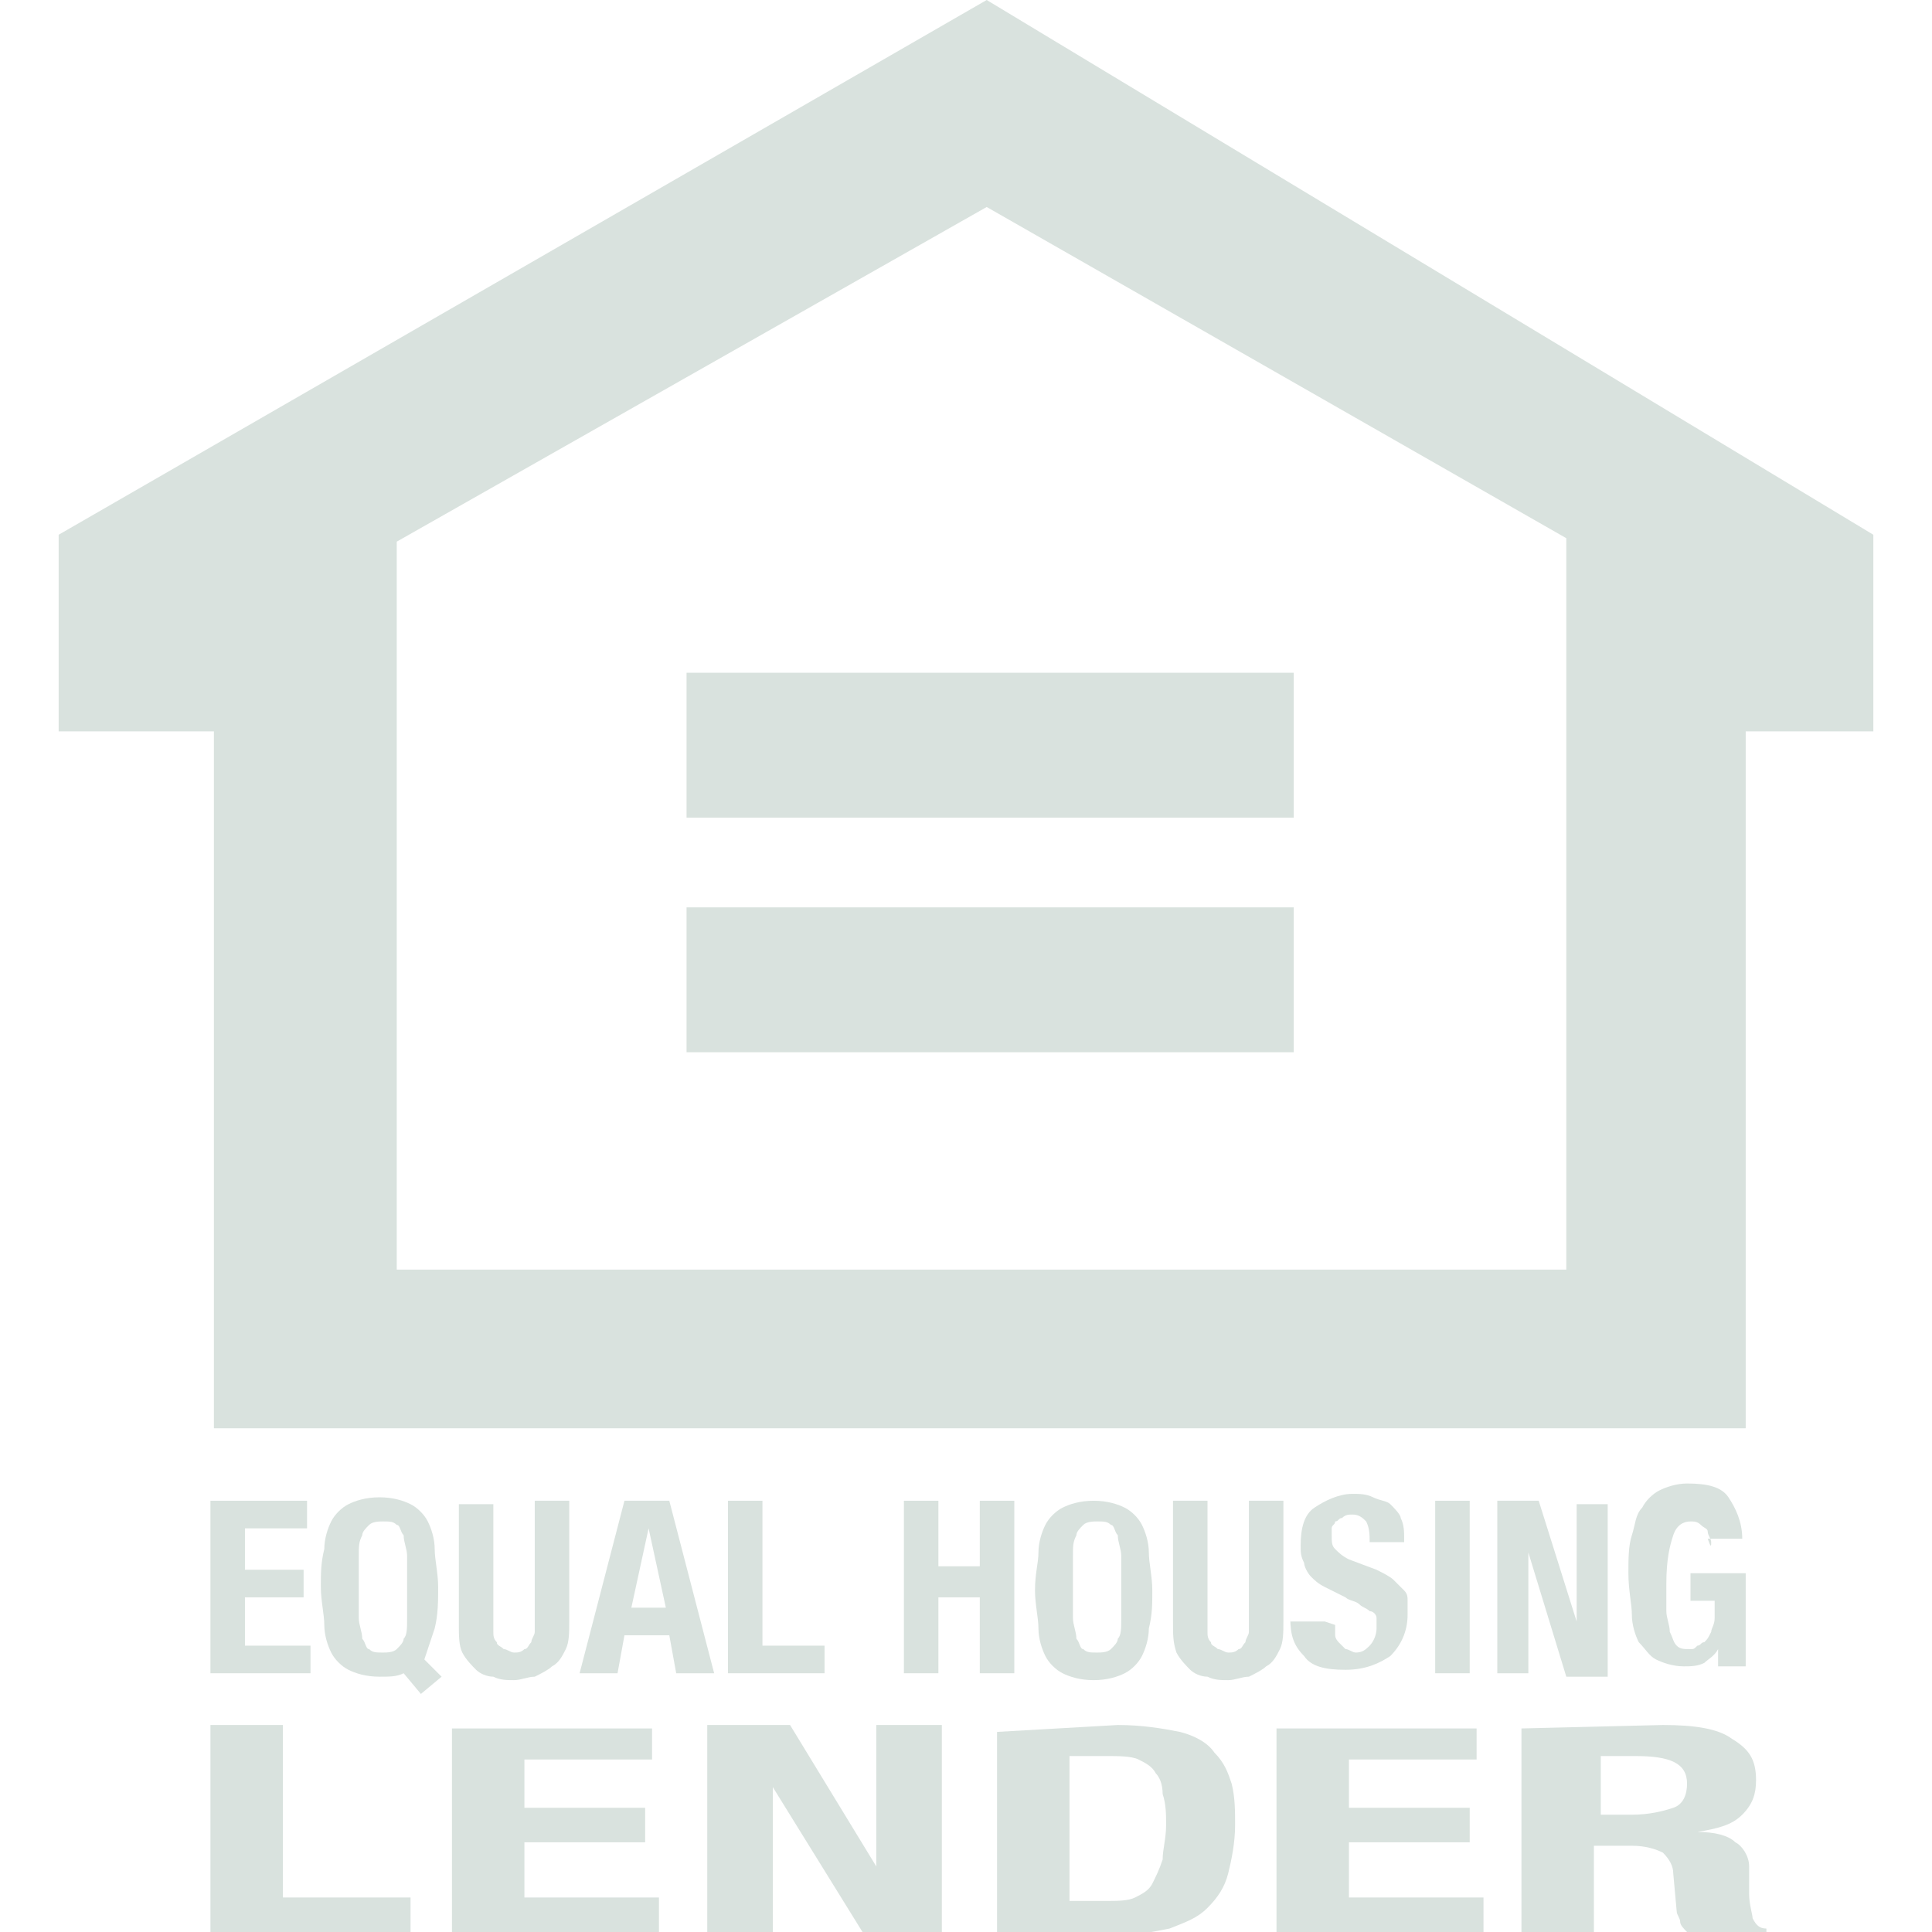 <?xml version="1.0" encoding="utf-8"?>
<!-- Generator: Adobe Illustrator 28.1.0, SVG Export Plug-In . SVG Version: 6.00 Build 0)  -->
<svg version="1.1" id="Layer_1" xmlns="http://www.w3.org/2000/svg" xmlns:xlink="http://www.w3.org/1999/xlink" x="0px" y="0px"
	 viewBox="0 0 56 56" enable-background="new 0 0 56 56" xml:space="preserve">
<g>
	<path fill="#D9E2DE" d="M37.4,19.5H19.9v4.2h17.6V19.5z"/>
	<path fill="#D9E2DE" d="M37.5,26.3H19.9v4.2h17.6V26.3z"/>
	<path fill="#D9E2DE" d="M1.7,21.2v-5.7L28.6,0l25.7,15.5v5.7h-3.7v20.2H6.2V21.2H1.7z M11.5,36.8h33.9V15.6L28.6,6l-17.1,9.7V36.8z
		"/>
	<path fill="#D9E2DE" d="M8.9,44.3H7.1v1.2h1.7v0.8H7.1v1.4H9v0.8H6.1v-5h2.8L8.9,44.3L8.9,44.3z"/>
	<path fill="#D9E2DE" d="M11.7,48.5c-0.2,0.1-0.4,0.1-0.7,0.1c-0.4,0-0.7-0.1-0.9-0.2c-0.2-0.1-0.4-0.3-0.5-0.5
		c-0.1-0.2-0.2-0.5-0.2-0.8c0-0.3-0.1-0.7-0.1-1.1c0-0.4,0-0.7,0.1-1.1c0-0.3,0.1-0.6,0.2-0.8c0.1-0.2,0.3-0.4,0.5-0.5
		c0.2-0.1,0.5-0.2,0.9-0.2s0.7,0.1,0.9,0.2c0.2,0.1,0.4,0.3,0.5,0.5c0.1,0.2,0.2,0.5,0.2,0.8c0,0.3,0.1,0.7,0.1,1.1
		c0,0.4,0,0.8-0.1,1.2c-0.1,0.3-0.2,0.6-0.3,0.9l0.5,0.5l-0.6,0.5L11.7,48.5L11.7,48.5z M10.4,46.9c0,0.2,0.1,0.4,0.1,0.6
		c0.1,0.1,0.1,0.3,0.2,0.3c0.1,0.1,0.2,0.1,0.4,0.1c0.1,0,0.3,0,0.4-0.1c0.1-0.1,0.2-0.2,0.2-0.3c0.1-0.1,0.1-0.3,0.1-0.6
		c0-0.2,0-0.5,0-0.9c0-0.3,0-0.6,0-0.9c0-0.2-0.1-0.4-0.1-0.6c-0.1-0.1-0.1-0.3-0.2-0.3c-0.1-0.1-0.2-0.1-0.4-0.1
		c-0.1,0-0.3,0-0.4,0.1c-0.1,0.1-0.2,0.2-0.2,0.3c-0.1,0.2-0.1,0.3-0.1,0.6s0,0.5,0,0.9C10.4,46.4,10.4,46.7,10.4,46.9z"/>
	<path fill="#D9E2DE" d="M14.3,47c0,0.1,0,0.2,0,0.3c0,0.1,0,0.2,0.1,0.3c0,0.1,0.1,0.1,0.2,0.2c0.1,0,0.2,0.1,0.3,0.1
		c0.1,0,0.2,0,0.3-0.1c0.1,0,0.1-0.1,0.2-0.2c0-0.1,0.1-0.2,0.1-0.3c0-0.1,0-0.2,0-0.3v-3.5h1V47c0,0.3,0,0.6-0.1,0.8
		c-0.1,0.2-0.2,0.4-0.4,0.5c-0.1,0.1-0.3,0.2-0.5,0.3c-0.2,0-0.4,0.1-0.6,0.1c-0.2,0-0.4,0-0.6-0.1c-0.2,0-0.4-0.1-0.5-0.2
		c-0.1-0.1-0.3-0.3-0.4-0.5c-0.1-0.2-0.1-0.5-0.1-0.8v-3.5h1V47z"/>
	<path fill="#D9E2DE" d="M19.4,43.5l1.3,5h-1.1l-0.2-1.1h-1.3l-0.2,1.1h-1.1l1.3-5H19.4z M19.3,46.6l-0.5-2.3h0l-0.5,2.3H19.3z"/>
	<path fill="#D9E2DE" d="M21.1,43.5h1v4.2h1.8v0.8h-2.8V43.5z"/>
	<path fill="#D9E2DE" d="M27.2,43.5v1.9h1.2v-1.9h1v5h-1v-2.2h-1.2v2.2h-1v-5H27.2z"/>
	<path fill="#D9E2DE" d="M30.1,45c0-0.3,0.1-0.6,0.2-0.8c0.1-0.2,0.3-0.4,0.5-0.5c0.2-0.1,0.5-0.2,0.9-0.2c0.4,0,0.7,0.1,0.9,0.2
		c0.2,0.1,0.4,0.3,0.5,0.5c0.1,0.2,0.2,0.5,0.2,0.8s0.1,0.7,0.1,1.1c0,0.4,0,0.7-0.1,1.1c0,0.3-0.1,0.6-0.2,0.8
		c-0.1,0.2-0.3,0.4-0.5,0.5c-0.2,0.1-0.5,0.2-0.9,0.2c-0.4,0-0.7-0.1-0.9-0.2c-0.2-0.1-0.4-0.3-0.5-0.5c-0.1-0.2-0.2-0.5-0.2-0.8
		c0-0.3-0.1-0.7-0.1-1.1C30,45.6,30.1,45.3,30.1,45z M31.1,46.9c0,0.2,0.1,0.4,0.1,0.6c0.1,0.1,0.1,0.3,0.2,0.3
		c0.1,0.1,0.2,0.1,0.4,0.1c0.1,0,0.3,0,0.4-0.1c0.1-0.1,0.2-0.2,0.2-0.3c0.1-0.1,0.1-0.3,0.1-0.6c0-0.2,0-0.5,0-0.9
		c0-0.3,0-0.6,0-0.9c0-0.2-0.1-0.4-0.1-0.6c-0.1-0.1-0.1-0.3-0.2-0.3c-0.1-0.1-0.2-0.1-0.4-0.1c-0.1,0-0.3,0-0.4,0.1
		c-0.1,0.1-0.2,0.2-0.2,0.3c-0.1,0.2-0.1,0.3-0.1,0.6s0,0.5,0,0.9C31.1,46.4,31.1,46.7,31.1,46.9z"/>
	<path fill="#D9E2DE" d="M35,47c0,0.1,0,0.2,0,0.3c0,0.1,0,0.2,0.1,0.3c0,0.1,0.1,0.1,0.2,0.2c0.1,0,0.2,0.1,0.3,0.1s0.2,0,0.3-0.1
		c0.1,0,0.1-0.1,0.2-0.2c0-0.1,0.1-0.2,0.1-0.3c0-0.1,0-0.2,0-0.3v-3.5h1V47c0,0.3,0,0.6-0.1,0.8c-0.1,0.2-0.2,0.4-0.4,0.5
		c-0.1,0.1-0.3,0.2-0.5,0.3c-0.2,0-0.4,0.1-0.6,0.1s-0.4,0-0.6-0.1c-0.2,0-0.4-0.1-0.5-0.2c-0.1-0.1-0.3-0.3-0.4-0.5
		C34,47.6,34,47.4,34,47v-3.5h1L35,47L35,47z"/>
	<path fill="#D9E2DE" d="M38.7,47.1c0,0.1,0,0.2,0,0.3c0,0.1,0.1,0.2,0.1,0.2c0.1,0.1,0.1,0.1,0.2,0.2c0.1,0,0.2,0.1,0.3,0.1
		c0.2,0,0.3-0.1,0.4-0.2c0.1-0.1,0.2-0.3,0.2-0.5c0-0.1,0-0.2,0-0.3c0-0.1-0.1-0.2-0.2-0.2c-0.1-0.1-0.2-0.1-0.3-0.2
		c-0.1-0.1-0.3-0.1-0.4-0.2c-0.2-0.1-0.4-0.2-0.6-0.3c-0.2-0.1-0.3-0.2-0.4-0.3c-0.1-0.1-0.2-0.3-0.2-0.4c-0.1-0.2-0.1-0.3-0.1-0.5
		c0-0.5,0.1-0.9,0.4-1.1c0.3-0.2,0.7-0.4,1.1-0.4c0.2,0,0.4,0,0.6,0.1c0.2,0.1,0.4,0.1,0.5,0.2c0.1,0.1,0.3,0.3,0.3,0.4
		c0.1,0.2,0.1,0.4,0.1,0.6v0.1h-1c0-0.2,0-0.4-0.1-0.6c-0.1-0.1-0.2-0.2-0.4-0.2c-0.1,0-0.2,0-0.3,0.1c-0.1,0-0.1,0.1-0.2,0.1
		c0,0.1-0.1,0.1-0.1,0.2c0,0.1,0,0.1,0,0.2c0,0.2,0,0.3,0.1,0.4c0.1,0.1,0.2,0.2,0.4,0.3l0.8,0.3c0.2,0.1,0.4,0.2,0.5,0.3
		c0.1,0.1,0.2,0.2,0.3,0.3c0.1,0.1,0.1,0.2,0.1,0.3c0,0.1,0,0.3,0,0.4c0,0.5-0.2,0.9-0.5,1.2c-0.3,0.2-0.7,0.4-1.3,0.4
		c-0.6,0-1-0.1-1.2-0.4c-0.3-0.3-0.4-0.6-0.4-1.1V47h1L38.7,47.1L38.7,47.1z"/>
	<path fill="#D9E2DE" d="M41.6,43.5h1v5h-1V43.5z"/>
	<path fill="#D9E2DE" d="M45.7,47L45.7,47l0-3.4h0.9v5h-1.2L44.3,45h0v3.5h-0.9v-5h1.2L45.7,47z"/>
	<path fill="#D9E2DE" d="M49.6,44.7c0-0.1-0.1-0.2-0.1-0.3c0-0.1-0.1-0.1-0.2-0.2c-0.1-0.1-0.2-0.1-0.3-0.1c-0.2,0-0.4,0.1-0.5,0.4
		c-0.1,0.3-0.2,0.7-0.2,1.4c0,0.3,0,0.6,0,0.8c0,0.2,0.1,0.4,0.1,0.6c0.1,0.2,0.1,0.3,0.2,0.4c0.1,0.1,0.2,0.1,0.4,0.1
		c0.1,0,0.1,0,0.2-0.1c0.1,0,0.1-0.1,0.2-0.1c0.1-0.1,0.1-0.1,0.2-0.3c0-0.1,0.1-0.2,0.1-0.4v-0.5H49v-0.8h1.6v2.7h-0.8v-0.5h0
		c-0.1,0.2-0.3,0.3-0.4,0.4c-0.2,0.1-0.4,0.1-0.6,0.1c-0.3,0-0.6-0.1-0.8-0.2c-0.2-0.1-0.3-0.3-0.5-0.5c-0.1-0.2-0.2-0.5-0.2-0.8
		c0-0.3-0.1-0.7-0.1-1.2c0-0.4,0-0.8,0.1-1.1c0.1-0.3,0.1-0.6,0.3-0.8c0.1-0.2,0.3-0.4,0.5-0.5c0.2-0.1,0.5-0.2,0.8-0.2
		c0.6,0,1,0.1,1.2,0.4c0.2,0.3,0.4,0.7,0.4,1.2h-1C49.6,44.9,49.6,44.8,49.6,44.7L49.6,44.7z"/>
	<path fill="#D9E2DE" d="M6.1,50h2.1v5h3.7v1H6.1L6.1,50L6.1,50z"/>
	<path fill="#D9E2DE" d="M18.9,51h-3.7v1.4h3.5v1h-3.5V55h3.9v1h-6v-5.9h5.8V51L18.9,51z"/>
	<path fill="#D9E2DE" d="M25.4,54.1L25.4,54.1l0-4.1h1.9V56H25l-2.6-4.2h0V56h-1.9V50h2.4L25.4,54.1L25.4,54.1z"/>
	<path fill="#D9E2DE" d="M32.4,50c0.7,0,1.3,0.1,1.8,0.2c0.4,0.1,0.8,0.3,1,0.6c0.3,0.3,0.4,0.6,0.5,0.9c0.1,0.4,0.1,0.8,0.1,1.2
		c0,0.5-0.1,1-0.2,1.4c-0.1,0.4-0.3,0.7-0.6,1c-0.3,0.3-0.6,0.4-1.1,0.6c-0.5,0.1-1,0.2-1.7,0.2h-3.3v-5.9L32.4,50L32.4,50z
		 M32,55.1c0.4,0,0.7,0,0.9-0.1c0.2-0.1,0.4-0.2,0.5-0.4c0.1-0.2,0.2-0.4,0.3-0.7c0-0.3,0.1-0.6,0.1-1c0-0.3,0-0.6-0.1-0.9
		c0-0.3-0.1-0.5-0.2-0.6c-0.1-0.2-0.3-0.3-0.5-0.4c-0.2-0.1-0.6-0.1-0.9-0.1H31v4.2L32,55.1L32,55.1z"/>
	<path fill="#D9E2DE" d="M42.8,51h-3.7v1.4h3.5v1h-3.5V55H43v1h-6v-5.9h5.8V51L42.8,51z"/>
	<path fill="#D9E2DE" d="M48.2,50c0.9,0,1.6,0.1,2,0.4c0.5,0.3,0.7,0.6,0.7,1.2c0,0.4-0.1,0.7-0.4,1c-0.3,0.3-0.7,0.4-1.3,0.5v0
		c0.5,0,0.9,0.1,1.1,0.3c0.2,0.1,0.4,0.4,0.4,0.7c0,0.1,0,0.2,0,0.4c0,0.1,0,0.3,0,0.4c0,0.3,0.1,0.6,0.1,0.7
		c0.1,0.2,0.2,0.3,0.4,0.3V56h-2.3c-0.1-0.1-0.2-0.2-0.2-0.3c0-0.1-0.1-0.2-0.1-0.3l-0.1-1.1c0-0.2-0.1-0.4-0.3-0.6
		c-0.2-0.1-0.5-0.2-0.9-0.2h-1.1V56h-2.1v-5.9L48.2,50L48.2,50z M47.3,52.6c0.5,0,0.9-0.1,1.2-0.2c0.3-0.1,0.4-0.4,0.4-0.7
		c0-0.6-0.5-0.8-1.5-0.8h-1v1.7L47.3,52.6L47.3,52.6z"/>
</g>
</svg>
